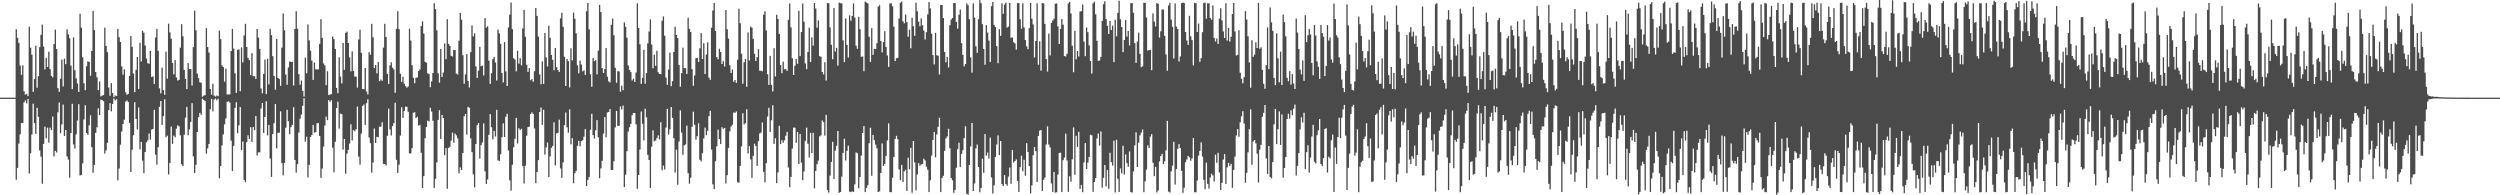 <?xml version="1.0" encoding="UTF-8"?>
<svg xmlns="http://www.w3.org/2000/svg" width="1920" height="150">
  <path d="M0 74.995h1v1.000H0zM1 74.992h1v1.000H1zM2 74.993h1v1.000H2zM3 75.001h1v1.000H3zM4 74.997h1v1.000H4zM5 74.996h1v1.000H5zM6 74.995h1v1.000H6zM7 74.996h1v1.000H7zM8 74.998h1v1.000H8zM9 74.999h1v1.000H9zM10 74.999h1v1.000H10zM11 74.999h1v1.000H11zM12 22.416h1v115.608H12zM13 28.980h1v99.935H13zM14 32.853h1v77.368H14zM15 50.375h1v52.749H15zM16 57.487h1v36.957H16zM17 50.138h1v44.285H17zM18 70.215h1v8.463H18zM19 72.710h1v4.457H19zM20 72.138h1v7.265H20zM21 73.839h1v2.196H21zM22 20.527h1v112.777H22zM23 36.609h1v81.042H23zM24 42.052h1v61.194H24zM25 70.565h1v9.125H25zM26 60.706h1v33.825H26zM27 35.073h1v67.783H27zM28 67.400h1v15.396H28zM29 58.536h1v31.164H29zM30 36.174h1v79.371H30zM31 26.780h1v93.509H31zM32 18.900h1v122.207H32zM33 35.683h1v74.847H33zM34 53.366h1v43.910H34zM35 44.475h1v61.742H35zM36 51.397h1v46.666H36zM37 39.756h1v69.800H37zM38 53.089h1v44.982H38zM39 58.302h1v41.652H39zM40 59.441h1v30.061H40zM41 33.877h1v86.249H41zM42 22.757h1v93.108H42zM43 37.660h1v79.445H43zM44 67.689h1v18.525H44zM45 70.488h1v8.201H45zM46 60.591h1v41.662H46zM47 45.767h1v49.785H47zM48 66.381h1v13.943H48zM49 45.072h1v59.371H49zM50 49.290h1v50.571H50zM51 22.586h1v97.545H51zM52 26.392h1v96.122H52zM53 29.409h1v107.076H53zM54 50.389h1v51.732H54zM55 68.400h1v11.312H55zM56 28.712h1v82.241H56zM57 53.981h1v60.162H57zM58 60.201h1v42.976H58zM59 64.113h1v28.467H59zM60 70.588h1v9.462H60zM61 10.525h1v124.196H61zM62 21.247h1v113.228H62zM63 44.014h1v81.531H63zM64 63.960h1v27.746H64zM65 69.259h1v11.608H65zM66 50.826h1v51.424H66zM67 46.990h1v56.552H67zM68 47.633h1v48.613H68zM69 58.204h1v30.401H69zM70 39.098h1v73.950H70zM71 8.372h1v124.307H71zM72 23.218h1v103.468H72zM73 55.305h1v46.727H73zM74 59.324h1v38.404H74zM75 69.235h1v13.924H75zM76 62.537h1v25.819H76zM77 74.031h1v2.480H77zM78 73.376h1v3.496H78zM79 73.076h1v4.630H79zM80 21.273h1v96.711H80zM81 35.272h1v80.260H81zM82 40.047h1v69.627H82zM83 67.245h1v17.327H83zM84 73.512h1v5.735H84zM85 63.834h1v21.710H85zM86 71.460h1v8.338H86zM87 74.586h1v1.064H87zM88 73.282h1v3.809H88zM89 73.765h1v2.495H89zM90 22.227h1v116.244H90zM91 28.611h1v100.816H91zM92 32.238h1v78.861H92zM93 50.941h1v50.061H93zM94 57.349h1v37.884H94zM95 53.309h1v38.612H95zM96 70.856h1v7.186H96zM97 72.766h1v4.306H97zM98 72.075h1v6.333H98zM99 58.297h1v36.097H99zM100 27.617h1v104.479H100zM101 35.883h1v79.040H101zM102 56.426h1v47.453H102zM103 70.778h1v7.696H103zM104 53.587h1v37.761H104zM105 43.724h1v55.686H105zM106 68.424h1v14.141H106zM107 32.846h1v81.899H107zM108 47.272h1v61.733H108zM109 23.641h1v99.731H109zM110 25.164h1v107.817H110zM111 34.983h1v81.786H111zM112 45.024h1v64.230H112zM113 48.579h1v59.231H113zM114 48.942h1v53.678H114zM115 39.148h1v68.049H115zM116 59.146h1v40.413H116zM117 58.678h1v40.354H117zM118 64.485h1v19.858H118zM119 28.756h1v90.036H119zM120 22.212h1v104.259H120zM121 39.002h1v74.061H121zM122 67.815h1v14.194H122zM123 71.676h1v5.914H123zM124 51.924h1v44.035H124zM125 69.243h1v19.922H125zM126 72.766h1v3.542H126zM127 39.729h1v65.635H127zM128 60.399h1v43.797H128zM129 18.193h1v115.782H129zM130 24.861h1v100.290H130zM131 29.699h1v67.553H131zM132 48.337h1v62.131H132zM133 57.072h1v47.119H133zM134 46.137h1v59.250H134zM135 59.443h1v39.333H135zM136 61.837h1v34.491H136zM137 61.353h1v35.660H137zM138 36.590h1v67.359H138zM139 18.558h1v107.648H139zM140 27.840h1v99.682H140zM141 53.679h1v49.780H141zM142 60.692h1v29.631H142zM143 68.471h1v13.587H143zM144 48.447h1v55.426H144zM145 53.053h1v46.310H145zM146 53.027h1v40.614H146zM147 65.666h1v13.571H147zM148 36.237h1v83.869H148zM149 8.217h1v124.704H149zM150 23.246h1v103.327H150zM151 56.460h1v44.964H151zM152 60.023h1v29.932H152zM153 63.167h1v23.511H153zM154 63.582h1v24.607H154zM155 74.292h1v1.466H155zM156 73.408h1v3.368H156zM157 73.096h1v4.440H157zM158 21.599h1v96.402H158zM159 36.122h1v77.905H159zM160 40.452h1v70.079H160zM161 68.267h1v15.650H161zM162 72.760h1v3.214H162zM163 64.253h1v21.281H163zM164 73.405h1v3.156H164zM165 74.196h1v1.492H165zM166 73.345h1v3.709H166zM167 73.879h1v1.944H167zM168 23.514h1v113.409H168zM169 30.105h1v97.436H169zM170 50.226h1v61.507H170zM171 51.427h1v51.801H171zM172 62.696h1v32.778H172zM173 52.698h1v38.239H173zM174 72.623h1v5.616H174zM175 72.482h1v5.271H175zM176 72.422h1v6.304H176zM177 39.194h1v68.849H177zM178 22.228h1v109.032H178zM179 37.350h1v74.668H179zM180 56.309h1v26.525H180zM181 71.345h1v7.172H181zM182 38.342h1v63.952H182zM183 37.898h1v58.363H183zM184 70.040h1v12.202H184zM185 36.404h1v78.779H185zM186 47.912h1v60.765H186zM187 27.245h1v110.877H187zM188 18.303h1v121.616H188zM189 36.118h1v73.055H189zM190 44.418h1v59.520H190zM191 46.159h1v60.531H191zM192 57.777h1v39.957H192zM193 40.820h1v68.201H193zM194 58.488h1v39.100H194zM195 58.507h1v41.411H195zM196 60.627h1v28.485H196zM197 22.287h1v97.105H197zM198 28.878h1v88.187H198zM199 37.536h1v79.464H199zM200 67.993h1v15.295H200zM201 71.576h1v7.595H201zM202 56.836h1v45.280H202zM203 45.768h1v44.056H203zM204 72.276h1v5.510H204zM205 45.109h1v58.889H205zM206 64.803h1v31.219H206zM207 22.128h1v99.606H207zM208 26.970h1v108.847H208zM209 43.178h1v59.788H209zM210 58.259h1v36.369H210zM211 68.922h1v10.993H211zM212 29.882h1v84.109H212zM213 59.925h1v42.123H213zM214 60.607h1v41.264H214zM215 65.886h1v19.634H215zM216 36.597h1v88.728H216zM217 10.358h1v124.294H217zM218 23.237h1v101.912H218zM219 57.249h1v40.800H219zM220 65.058h1v19.266H220zM221 51.813h1v41.286H221zM222 47.246h1v55.800H222zM223 47.539h1v50.108H223zM224 47.495h1v48.416H224zM225 65.649h1v16.614H225zM226 22.207h1v100.598H226zM227 8.640h1v123.925H227zM228 22.032h1v104.037H228zM229 56.994h1v44.780H229zM230 65.092h1v26.021H230zM231 61.834h1v26.152H231zM232 69.894h1v11.353H232zM233 74.171h1v1.222H233zM234 44.232h1v64.553H234zM235 56.251h1v48.767H235zM236 18.785h1v117.528H236zM237 31.074h1v95.586H237zM238 38.853h1v66.326H238zM239 46.538h1v57.175H239zM240 61.320h1v34.633H240zM241 48.044h1v53.837H241zM242 53.235h1v48.203H242zM243 53.282h1v41.388H243zM244 53.360h1v41.198H244zM245 33.707h1v70.685H245zM246 14.685h1v121.892H246zM247 29.068h1v100.388H247zM248 48.755h1v63.833H248zM249 50.201h1v46.231H249zM250 65.388h1v24.154H250zM251 54.725h1v37.554H251zM252 72.999h1v3.920H252zM253 72.621h1v5.543H253zM254 72.340h1v4.660H254zM255 28.129h1v85.265H255zM256 30.034h1v102.270H256zM257 37.586h1v71.332H257zM258 67.556h1v15.362H258zM259 71.576h1v6.520H259zM260 43.997h1v54.768H260zM261 58.791h1v28.525H261zM262 64.071h1v23.644H262zM263 32.953h1v81.938H263zM264 53.665h1v53.093H264zM265 25.174h1v108.243H265zM266 24.261h1v93.762H266zM267 32.984h1v82.107H267zM268 44.062h1v66.180H268zM269 54.832h1v40.590H269zM270 39.499h1v68.309H270zM271 54.539h1v45.357H271zM272 58.713h1v42.088H272zM273 58.933h1v40.344H273zM274 67.273h1v14.521H274zM275 30.323h1v90.004H275zM276 22.820h1v103.657H276zM277 40.551h1v62.076H277zM278 68.365h1v13.008H278zM279 68.498h1v11.739H279zM280 52.185h1v43.765H280zM281 70.263h1v9.034H281zM282 72.570h1v3.695H282zM283 40.018h1v65.600H283zM284 42.059h1v67.886H284zM285 18.286h1v114.302H285zM286 28.614h1v96.230H286zM287 52.268h1v46.434H287zM288 49.933h1v59.839H288zM289 56.355h1v48.784H289zM290 47.659h1v57.720H290zM291 62.354h1v34.988H291zM292 61.088h1v36.173H292zM293 62.090h1v31.832H293zM294 36.579h1v89.248H294zM295 18.283h1v107.684H295zM296 28.456h1v98.556H296zM297 56.790h1v47.497H297zM298 64.451h1v19.018H298zM299 50.202h1v49.216H299zM300 47.814h1v56.245H300zM301 51.988h1v44.831H301zM302 53.381h1v41.225H302zM303 71.286h1v7.636H303zM304 22.085h1v100.633H304zM305 8.669h1v124.153H305zM306 22.408h1v104.068H306zM307 56.611h1v47.411H307zM308 62.917h1v19.463H308zM309 59.004h1v31.537H309zM310 64.283h1v20.913H310zM311 66.132h1v15.782H311zM312 67.311h1v14.732H312zM313 66.426h1v19.418H313zM314 21.959h1v95.879H314zM315 31.118h1v86.678H315zM316 50.132h1v63.647H316zM317 59.752h1v26.824H317zM318 63.877h1v22.278H318zM319 59.683h1v30.971H319zM320 59.504h1v30.195H320zM321 54.547h1v41.891H321zM322 53.274h1v42.669H322zM323 19.998h1v97.306H323zM324 16.381h1v128.048H324zM325 25.753h1v109.499H325zM326 47.513h1v58.672H326zM327 48.203h1v49.321H327zM328 56.283h1v36.414H328zM329 56.920h1v36.340H329zM330 66.982h1v15.800H330zM331 62.583h1v23.117H331zM332 56.043h1v36.687H332zM333 2.512h1v141.776H333zM334 7.019h1v130.353H334zM335 23.299h1v101.406H335zM336 56.295h1v35.758H336zM337 63.506h1v21.137H337zM338 37.523h1v69.201H338zM339 59.115h1v29.229H339zM340 55.699h1v35.039H340zM341 33.399h1v85.793H341zM342 45.406h1v68.385H342zM343 14.746h1v130.209H343zM344 33.698h1v79.980H344zM345 35.160h1v77.489H345zM346 42.866h1v65.163H346zM347 43.381h1v58.440H347zM348 38.366h1v71.247H348zM349 38.472h1v64.158H349zM350 56.549h1v47.433H350zM351 57.165h1v49.109H351zM352 31.239h1v101.903H352zM353 9.958h1v118.593H353zM354 15.160h1v115.414H354zM355 42.440h1v75.077H355zM356 64.319h1v24.994H356zM357 57.148h1v30.358H357zM358 41.557h1v61.866H358zM359 62.185h1v19.869H359zM360 67.166h1v15.620H360zM361 40.100h1v66.209H361zM362 19.442h1v97.419H362zM363 27.952h1v105.931H363zM364 25.627h1v118.338H364zM365 50.996h1v59.661H365zM366 59.833h1v36.299H366zM367 54.206h1v40.379H367zM368 35.949h1v85.860H368zM369 50.845h1v60.601H369zM370 50.368h1v59.035H370zM371 57.904h1v36.858H371zM372 13.912h1v117.711H372zM373 21.204h1v120.081H373zM374 20.238h1v117.614H374zM375 46.542h1v56.996H375zM376 64.431h1v23.248H376zM377 56.217h1v41.505H377zM378 45.423h1v61.593H378zM379 43.696h1v56.863H379zM380 47.981h1v56.895H380zM381 61.843h1v22.509H381zM382 22.707h1v100.414H382zM383 25.636h1v98.086H383zM384 33.648h1v84.845H384zM385 56.083h1v49.306H385zM386 63.286h1v31.451H386zM387 32.383h1v72.849H387zM388 54.850h1v34.791H388zM389 66.055h1v21.381H389zM390 21.084h1v94.550H390zM391 11.238h1v127.289H391zM392 1.943h1v144.502H392zM393 22.422h1v104.121H393zM394 44.712h1v68.333H394zM395 45.744h1v60.834H395zM396 54.762h1v35.777H396zM397 38.952h1v71.284H397zM398 48.905h1v49.569H398zM399 44.697h1v55.120H399zM400 50.207h1v48.714H400zM401 21.820h1v105.693H401zM402 7.504h1v133.412H402zM403 28.159h1v99.082H403zM404 49.706h1v54.526H404zM405 55.227h1v42.462H405zM406 52.262h1v45.005H406zM407 61.616h1v26.032H407zM408 60.725h1v25.532H408zM409 62.782h1v24.683H409zM410 54.668h1v44.009H410zM411 6.156h1v134.535H411zM412 12.164h1v119.962H412zM413 28.132h1v94.842H413zM414 57.145h1v28.812H414zM415 64.739h1v17.806H415zM416 47.100h1v48.793H416zM417 64.407h1v19.869H417zM418 25.307h1v93.484H418zM419 44.092h1v69.168H419zM420 51.040h1v58.424H420zM421 19.739h1v116.235H421zM422 29.051h1v91.133H422zM423 42.206h1v71.304H423zM424 45.947h1v66.229H424zM425 53.965h1v40.008H425zM426 36.823h1v90.224H426zM427 51.542h1v50.892H427zM428 53.794h1v48.246H428zM429 55.265h1v36.642H429zM430 14.098h1v115.289H430zM431 9.827h1v126.771H431zM432 20.559h1v104.160H432zM433 43.571h1v52.525H433zM434 66.063h1v20.320H434zM435 45.348h1v52.468H435zM436 46.966h1v54.936H436zM437 67.162h1v16.831H437zM438 37.100h1v73.736H438zM439 46.387h1v59.772H439zM440 9.652h1v131.087H440zM441 14.412h1v118.633H441zM442 25.613h1v105.626H442zM443 50.121h1v61.818H443zM444 56.298h1v51.911H444zM445 46.574h1v65.761H445zM446 49.508h1v58.995H446zM447 54.793h1v52.943H447zM448 54.034h1v50.948H448zM449 57.522h1v41.612H449zM450 8.671h1v134.238H450zM451 2.265h1v135.911H451zM452 22.572h1v113.316H452zM453 57.053h1v42.566H453zM454 66.678h1v20.712H454zM455 44.593h1v59.165H455zM456 46.976h1v59.443H456zM457 46.184h1v53.852H457zM458 57.135h1v35.136H458zM459 38.874h1v66.541H459zM460 3.805h1v133.069H460zM461 9.279h1v120.032H461zM462 52.333h1v71.150H462zM463 56.048h1v46.578H463zM464 53.068h1v36.889H464zM465 36.902h1v68.494H465zM466 58.907h1v27.444H466zM467 62.501h1v23.463H467zM468 63.284h1v20.478H468zM469 18.977h1v111.596H469zM470 14.219h1v116.299H470zM471 27.013h1v96.801H471zM472 52.059h1v45.761H472zM473 63.521h1v21.698H473zM474 54.619h1v42.026H474zM475 54.871h1v41.741H475zM476 70.462h1v11.267H476zM477 65.838h1v18.219H477zM478 69.248h1v11.809H478zM479 17.165h1v126.476H479zM480 20.597h1v113.614H480zM481 28.917h1v87.257H481zM482 50.286h1v50.737H482zM483 53.682h1v44.074H483zM484 55.394h1v39.788H484zM485 61.795h1v26.672H485zM486 60.399h1v26.331H486zM487 62.949h1v23.906H487zM488 55.726h1v39.697H488zM489 2.562h1v142.457H489zM490 21.453h1v112.945H490zM491 33.998h1v80.823H491zM492 64.389h1v21.240H492zM493 59.816h1v35.287H493zM494 38.233h1v69.537H494zM495 64.258h1v19.246H495zM496 56.137h1v34.037H496zM497 33.323h1v85.567H497zM498 24.219h1v98.677H498zM499 14.900h1v129.552H499zM500 34.131h1v78.520H500zM501 52.429h1v47.647H501zM502 42.025h1v66.528H502zM503 50.503h1v57.445H503zM504 38.964h1v67.122H504zM505 55.525h1v48.426H505zM506 56.833h1v50.198H506zM507 56.964h1v36.945H507zM508 15.902h1v114.907H508zM509 12.604h1v114.576H509zM510 27.425h1v102.711H510zM511 59.613h1v38.310H511zM512 65.120h1v18.461H512zM513 53.384h1v49.917H513zM514 40.471h1v58.827H514zM515 66.183h1v16.048H515zM516 62.357h1v28.141H516zM517 39.873h1v66.221H517zM518 20.554h1v112.017H518zM519 26.886h1v88.042H519zM520 29.218h1v112.638H520zM521 49.894h1v58.735H521zM522 66.554h1v18.246H522zM523 56.184h1v45.640H523zM524 36.589h1v82.353H524zM525 52.287h1v59.346H525zM526 52.379h1v58.524H526zM527 56.787h1v39.732H527zM528 13.607h1v119.431H528zM529 22.157h1v118.875H529zM530 24.524h1v111.988H530zM531 53.104h1v44.204H531zM532 65.827h1v19.927H532zM533 57.966h1v37.865H533zM534 44.685h1v62.571H534zM535 44.366h1v60.254H535zM536 47.575h1v47.185H536zM537 37.085h1v85.606H537zM538 25.408h1v98.579H538zM539 45.261h1v72.365H539zM540 33.115h1v73.239H540zM541 56.888h1v41.132H541zM542 41.874h1v61.976H542zM543 32.495h1v67.982H543zM544 59.612h1v29.632H544zM545 61.278h1v23.861H545zM546 21.318h1v93.592H546zM547 8.059h1v133.565H547zM548 2.302h1v142.890H548zM549 23.788h1v100.014H549zM550 43.901h1v68.441H550zM551 45.506h1v54.043H551zM552 37.364h1v69.378H552zM553 39.928h1v70.739H553zM554 49.155h1v48.598H554zM555 46.951h1v51.969H555zM556 51.075h1v47.166H556zM557 7.676h1v133.216H557zM558 22.458h1v112.119H558zM559 29.688h1v83.860H559zM560 50.195h1v50.712H560zM561 56.049h1v41.141H561zM562 53.397h1v42.427H562zM563 62.817h1v23.620H563zM564 61.447h1v25.174H564zM565 63.645h1v21.968H565zM566 45.816h1v94.103H566zM567 6.639h1v133.712H567zM568 17.850h1v109.651H568zM569 41.195h1v71.218H569zM570 64.328h1v22.584H570zM571 47.803h1v47.723H571zM572 45.292h1v49.343H572zM573 66.640h1v17.292H573zM574 24.888h1v92.897H574zM575 46.421h1v65.766H575zM576 20.410h1v102.011H576zM577 21.235h1v115.360H577zM578 29.839h1v89.848H578zM579 41.264h1v69.093H579zM580 46.827h1v65.427H580zM581 43.925h1v83.437H581zM582 37.859h1v70.654H582zM583 54.324h1v48.167H583zM584 54.341h1v47.500H584zM585 54.714h1v39.361H585zM586 11.275h1v120.651H586zM587 8.670h1v131.298H587zM588 23.449h1v101.889H588zM589 57.005h1v32.484H589zM590 65.172h1v17.603H590zM591 42.841h1v58.571H591zM592 65.149h1v27.227H592zM593 70.319h1v10.547H593zM594 37.022h1v73.617H594zM595 58.725h1v47.485H595zM596 11.310h1v129.371H596zM597 14.523h1v117.925H597zM598 26.052h1v70.583H598zM599 49.948h1v60.767H599zM600 56.200h1v51.466H600zM601 47.351h1v62.253H601zM602 53.178h1v54.537H602zM603 53.022h1v51.235H603zM604 54.478h1v46.782H604zM605 15.198h1v113.424H605zM606 2.670h1v141.076H606zM607 21.042h1v114.840H607zM608 44.767h1v69.287H608zM609 57.588h1v40.344H609zM610 50.480h1v47.612H610zM611 45.311h1v64.340H611zM612 49.001h1v52.321H612zM613 8.263h1v117.662H613zM614 43.134h1v59.711H614zM615 24.603h1v100.263H615zM616 2.742h1v135.590H616zM617 16.637h1v115.062H617zM618 48.744h1v59.391H618zM619 53.079h1v44.959H619zM620 39.899h1v70.464H620zM621 21.206h1v99.781H621zM622 47.598h1v54.452H622zM623 28.693h1v88.876H623zM624 35.061h1v66.974H624zM625 2.283h1v142.368H625zM626 6.527h1v124.731H626zM627 21.240h1v104.854H627zM628 15.669h1v107.745H628zM629 43.161h1v61.612H629zM630 43.592h1v60.412H630zM631 55.262h1v37.246H631zM632 57.123h1v36.693H632zM633 47.754h1v56.401H633zM634 61.834h1v26.385H634zM635 2.285h1v143.695H635zM636 2.505h1v145.465H636zM637 21.022h1v113.825H637zM638 34.418h1v89.962H638zM639 45.490h1v63.413H639zM640 6.073h1v131.362H640zM641 39.593h1v76.085H641zM642 36.733h1v75.243H642zM643 50.397h1v50.232H643zM644 1.984h1v146.149H644zM645 2.461h1v145.033H645zM646 2.636h1v133.031H646zM647 30.963h1v86.508H647zM648 47.708h1v58.826H648zM649 14.198h1v109.048H649zM650 34.529h1v81.261H650zM651 44.211h1v67.595H651zM652 11.765h1v135.397H652zM653 15.919h1v131.710H653zM654 12.246h1v134.681H654zM655 2.591h1v144.814H655zM656 13.482h1v128.136H656zM657 35.094h1v81.964H657zM658 37.446h1v80.269H658zM659 12.829h1v131.770H659zM660 22.425h1v113.550H660zM661 43.641h1v75.870H661zM662 43.355h1v58.737H662zM663 54.746h1v42.087H663zM664 1.153h1v146.401H664zM665 1.973h1v142.372H665zM666 2.561h1v139.664H666zM667 28.233h1v81.816H667zM668 47.601h1v50.521H668zM669 21.620h1v113.349H669zM670 42.153h1v61.493H670zM671 37.482h1v70.128H671zM672 37.723h1v73.338H672zM673 33.216h1v80.706H673zM674 5.092h1v142.404H674zM675 3.966h1v142.968H675zM676 31.439h1v101.436H676zM677 40.217h1v69.985H677zM678 32.310h1v95.173H678zM679 23.996h1v102.075H679zM680 36.062h1v83.628H680zM681 42.577h1v65.248H681zM682 51.342h1v43.430H682zM683 2.603h1v144.885H683zM684 2.528h1v145.136H684zM685 4.856h1v131.637H685zM686 20.421h1v100.157H686zM687 46.889h1v59.781H687zM688 44.736h1v59.576H688zM689 44.320h1v62.627H689zM690 14.252h1v115.854H690zM691 2.174h1v136.200H691zM692 1.186h1v125.472H692zM693 16.313h1v123.415H693zM694 17.913h1v113.633H694zM695 11.182h1v119.233H695zM696 17.073h1v129.584H696zM697 28.220h1v92.892H697zM698 22.839h1v107.172H698zM699 37.048h1v76.504H699zM700 13.624h1v134.464H700zM701 20.130h1v88.134H701zM702 27.564h1v97.232H702zM703 2.069h1v144.228H703zM704 8.689h1v125.232H704zM705 16.666h1v108.645H705zM706 20.227h1v107.043H706zM707 14.100h1v112.224H707zM708 19.317h1v106.574H708zM709 23.469h1v98.368H709zM710 30.348h1v92.934H710zM711 24.738h1v103.283H711zM712 11.056h1v119.284H712zM713 1.652h1v145.925H713zM714 6.431h1v132.032H714zM715 25.811h1v93.766H715zM716 42.332h1v65.189H716zM717 49.474h1v51.846H717zM718 25.258h1v95.537H718zM719 42.432h1v60.787H719zM720 42.792h1v54.657H720zM721 57.261h1v33.231H721zM722 3.769h1v143.787H722zM723 3.849h1v132.905H723zM724 13.871h1v121.124H724zM725 39.861h1v75.937H725zM726 47.835h1v58.430H726zM727 43.664h1v61.110H727zM728 51.754h1v47.106H728zM729 19.355h1v94.465H729zM730 15.042h1v121.682H730zM731 13.842h1v124.592H731zM732 2.423h1v145.648H732zM733 2.323h1v143.499H733zM734 16.840h1v111.991H734zM735 22.040h1v92.472H735zM736 11.261h1v98.339H736zM737 7.346h1v120.949H737zM738 33.103h1v85.044H738zM739 42.149h1v73.181H739zM740 50.979h1v55.156H740zM741 49.165h1v47.806H741zM742 2.663h1v146.149H742zM743 4.018h1v145.543H743zM744 14.761h1v111.917H744zM745 44.077h1v68.410H745zM746 55.794h1v38.608H746zM747 2.572h1v144.142H747zM748 13.505h1v127.455H748zM749 35.542h1v78.496H749zM750 40.563h1v70.426H750zM751 14.772h1v113.505H751zM752 0.140h1v147.576H752zM753 2.479h1v141.871H753zM754 18.561h1v103.416H754zM755 37.605h1v95.120H755zM756 49.691h1v53.265H756zM757 19.296h1v100.153H757zM758 25.028h1v92.147H758zM759 31.192h1v90.609H759zM760 47.546h1v58.147H760zM761 4.741h1v131.479H761zM762 1.529h1v147.097H762zM763 19.107h1v123.304H763zM764 20.759h1v99.808H764zM765 35.413h1v75.563H765zM766 48.574h1v55.391H766zM767 22.431h1v96.660H767zM768 27.552h1v80.809H768zM769 2.556h1v138.782H769zM770 10.611h1v132.293H770zM771 3.514h1v131.009H771zM772 2.066h1v139.294H772zM773 21.191h1v121.445H773zM774 20.427h1v115.224H774zM775 2.303h1v126.348H775zM776 29.013h1v112.123H776zM777 28.718h1v86.463H777zM778 32.428h1v92.446H778zM779 33.391h1v90.244H779zM780 38.073h1v84.298H780zM781 2.253h1v136.729H781zM782 2.479h1v144.917H782zM783 14.751h1v113.634H783zM784 22.177h1v97.437H784zM785 2.569h1v129.008H785zM786 21.115h1v101.617H786zM787 30.778h1v104.116H787zM788 35.575h1v74.399H788zM789 37.717h1v78.959H789zM790 21.630h1v105.921H790zM791 2.243h1v146.297H791zM792 14.329h1v127.998H792zM793 18.816h1v100.452H793zM794 44.122h1v68.849H794zM795 31.490h1v84.628H795zM796 2.562h1v137.286H796zM797 49.706h1v54.673H797zM798 31.746h1v68.600H798zM799 54.223h1v45.626H799zM800 2.346h1v144.379H800zM801 2.627h1v135.443H801zM802 18.321h1v118.058H802zM803 45.338h1v65.609H803zM804 54.945h1v42.078H804zM805 25.824h1v85.191H805zM806 42.563h1v70.618H806zM807 17.546h1v123.286H807zM808 15.723h1v131.695H808zM809 14.390h1v117.659H809zM810 2.891h1v145.081H810zM811 2.682h1v145.028H811zM812 20.286h1v113.739H812zM813 33.773h1v83.699H813zM814 22.262h1v95.054H814zM815 14.631h1v132.900H815zM816 18.921h1v104.105H816zM817 43.051h1v77.933H817zM818 43.422h1v59.164H818zM819 41.331h1v81.918H819zM820 2.602h1v144.711H820zM821 1.461h1v133.944H821zM822 10.342h1v129.159H822zM823 35.127h1v87.259H823zM824 55.478h1v42.346H824zM825 23.694h1v110.537H825zM826 45.536h1v58.734H826zM827 39.159h1v73.667H827zM828 43.340h1v57.955H828zM829 8.892h1v136.141H829zM830 8.553h1v133.489H830zM831 3.426h1v144.251H831zM832 31.942h1v92.800H832zM833 43.168h1v66.696H833zM834 21.071h1v108.789H834zM835 24.744h1v100.139H835zM836 34.886h1v85.615H836zM837 46.840h1v56.619H837zM838 56.498h1v47.434H838zM839 2.511h1v144.852H839zM840 1.262h1v138.567H840zM841 10.936h1v125.931H841zM842 31.392h1v74.937H842zM843 46.758h1v55.819H843zM844 46.450h1v65.340H844zM845 43.679h1v57.210H845zM846 16.075h1v128.059H846zM847 3.218h1v133.314H847zM848 0.977h1v125.731H848zM849 14.557h1v128.620H849zM850 19.779h1v110.708H850zM851 26.077h1v118.879H851zM852 15.972h1v101.311H852zM853 23.039h1v101.548H853zM854 19.738h1v107.459H854zM855 47.783h1v60.279H855zM856 15.171h1v132.714H856zM857 27.833h1v79.551H857zM858 9.943h1v127.386H858zM859 0.545h1v146.890H859zM860 14.865h1v114.527H860zM861 20.721h1v112.448H861zM862 40.046h1v71.875H862zM863 30.737h1v103.315H863zM864 15.418h1v103.205H864zM865 28.107h1v97.218H865zM866 23.822h1v104.289H866zM867 34.922h1v81.329H867zM868 2.430h1v145.087H868zM869 2.419h1v145.506H869zM870 9.889h1v121.782H870zM871 33.129h1v78.536H871zM872 48.331h1v53.296H872zM873 31.901h1v96.312H873zM874 25.043h1v84.579H874zM875 41.363h1v62.562H875zM876 51.620h1v50.290H876zM877 50.932h1v48.499H877zM878 2.170h1v145.484H878zM879 2.163h1v137.157H879zM880 13.388h1v116.917H880zM881 38.795h1v72.861H881zM882 38.466h1v75.173H882zM883 38.297h1v66.649H883zM884 53.928h1v49.089H884zM885 10.312h1v114.666H885zM886 16.585h1v118.706H886zM887 20.316h1v107.900H887zM888 2.228h1v145.616H888zM889 2.910h1v143.425H889zM890 28.847h1v95.116H890zM891 24.075h1v95.837H891zM892 7.310h1v110.854H892zM893 7.328h1v118.692H893zM894 27.475h1v96.426H894zM895 41.845h1v73.710H895zM896 54.343h1v38.476H896zM897 4.172h1v142.984H897zM898 2.215h1v145.728H898zM899 15.040h1v116.588H899zM900 20.631h1v106.613H900zM901 44.964h1v63.863H901zM902 2.594h1v139.109H902zM903 20.430h1v109.535H903zM904 22.342h1v91.939H904zM905 47.201h1v63.445H905zM906 43.376h1v70.461H906zM907 2.401h1v128.803H907zM908 1.957h1v146.170H908zM909 2.358h1v141.780H909zM910 24.560h1v100.064H910zM911 31.097h1v91.366H911zM912 34.438h1v85.269H912zM913 12.135h1v108.748H913zM914 27.828h1v95.609H914zM915 30.838h1v90.695H915zM916 50.182h1v55.777H916zM917 2.142h1v145.536H917zM918 2.471h1v145.215H918zM919 24.554h1v114.117H919zM920 18.050h1v101.465H920zM921 47.469h1v68.427H921zM922 44.657h1v64.707H922zM923 24.708h1v95.587H923zM924 2.429h1v135.583H924zM925 2.049h1v143.307H925zM926 14.376h1v110.509H926zM927 2.495h1v138.684H927zM928 2.543h1v142.319H928zM929 13.778h1v122.579H929zM930 15.130h1v118.284H930zM931 4.143h1v130.514H931zM932 29.065h1v110.331H932zM933 31.855h1v86.919H933zM934 29.616h1v95.436H934zM935 33.733h1v83.573H935zM936 14.326h1v118.171H936zM937 6.421h1v139.448H937zM938 15.597h1v124.866H938zM939 24.125h1v98.416H939zM940 29.168h1v89.135H940zM941 2.436h1v138.810H941zM942 31.191h1v97.385H942zM943 21.485h1v103.620H943zM944 31.905h1v95.466H944zM945 28.236h1v97.546H945zM946 10.745h1v133.498H946zM947 2.281h1v128.247H947zM948 24.144h1v96.136H948zM949 42.635h1v61.419H949zM950 42.158h1v56.907H950zM951 23.267h1v81.771H951zM952 55.824h1v38.140H952zM953 60.513h1v28.806H953zM954 63.981h1v21.400H954zM955 59.266h1v35.579H955zM956 8.537h1v131.808H956zM957 14.994h1v117.715H957zM958 27.914h1v89.080H958zM959 47.972h1v51.206H959zM960 67.346h1v16.622H960zM961 30.849h1v95.666H961zM962 43.611h1v65.082H962zM963 42.000h1v65.497H963zM964 32.456h1v77.678H964zM965 36.864h1v81.135H965zM966 2.266h1v137.943H966zM967 37.438h1v77.428H967zM968 36.333h1v74.920H968zM969 53.660h1v36.057H969zM970 64.348h1v22.327H970zM971 68.134h1v12.552H971zM972 50.089h1v71.595H972zM973 21.048h1v112.487H973zM974 53.025h1v59.102H974zM975 5.724h1v130.159H975zM976 17.163h1v119.817H976zM977 23.659h1v100.811H977zM978 59.876h1v35.545H978zM979 65.401h1v18.301H979zM980 25.621h1v85.064H980zM981 44.805h1v54.477H981zM982 63.211h1v22.355H982zM983 39.608h1v71.711H983zM984 65.330h1v22.588H984zM985 11.227h1v125.258H985zM986 17.064h1v111.948H986zM987 27.948h1v92.617H987zM988 59.707h1v31.674H988zM989 62.437h1v24.930H989zM990 54.627h1v36.471H990zM991 64.951h1v19.735H991zM992 56.931h1v31.496H992zM993 64.159h1v19.351H993zM994 68.350h1v12.002H994zM995 14.258h1v120.506H995zM996 24.978h1v102.385H996zM997 37.707h1v79.844H997zM998 53.411h1v45.999H998zM999 57.065h1v33.063H999zM1000 46.404h1v47.710H1000zM1001 62.036h1v24.529H1001zM1002 11.727h1v118.133H1002zM1003 32.340h1v84.531H1003zM1004 27.083h1v84.541H1004zM1005 22.196h1v110.372H1005zM1006 26.447h1v94.575H1006zM1007 48.367h1v56.438H1007zM1008 57.809h1v38.074H1008zM1009 19.098h1v105.197H1009zM1010 27.277h1v98.278H1010zM1011 47.165h1v56.692H1011zM1012 51.350h1v48.795H1012zM1013 60.633h1v30.796H1013zM1014 19.085h1v106.990H1014zM1015 25.359h1v102.274H1015zM1016 28.175h1v93.227H1016zM1017 58.437h1v40.618H1017zM1018 50.628h1v47.815H1018zM1019 19.232h1v113.268H1019zM1020 31.190h1v89.198H1020zM1021 28.772h1v92.917H1021zM1022 45.636h1v62.114H1022zM1023 48.126h1v55.268H1023zM1024 2.781h1v144.623H1024zM1025 14.655h1v98.611H1025zM1026 27.102h1v98.725H1026zM1027 28.835h1v76.379H1027zM1028 43.983h1v46.429H1028zM1029 49.273h1v56.831H1029zM1030 61.123h1v29.230H1030zM1031 67.534h1v16.473H1031zM1032 70.764h1v9.769H1032zM1033 54.419h1v49.724H1033zM1034 3.394h1v142.554H1034zM1035 19.517h1v109.408H1035zM1036 41.845h1v76.189H1036zM1037 64.407h1v23.153H1037zM1038 69.036h1v12.795H1038zM1039 69.463h1v11.043H1039zM1040 62.544h1v56.998H1040zM1041 32.715h1v84.467H1041zM1042 53.272h1v46.070H1042zM1043 12.744h1v134.912H1043zM1044 18.590h1v109.335H1044zM1045 27.559h1v97.079H1045zM1046 39.116h1v84.326H1046zM1047 47.235h1v59.416H1047zM1048 44.557h1v60.236H1048zM1049 51.783h1v42.775H1049zM1050 39.363h1v72.914H1050zM1051 30.470h1v90.956H1051zM1052 50.058h1v56.323H1052zM1053 4.093h1v135.571H1053zM1054 10.180h1v129.242H1054zM1055 24.326h1v98.930H1055zM1056 56.831h1v31.505H1056zM1057 61.608h1v25.510H1057zM1058 47.533h1v66.353H1058zM1059 64.354h1v19.967H1059zM1060 64.265h1v18.095H1060zM1061 44.925h1v58.341H1061zM1062 67.977h1v12.532H1062zM1063 11.817h1v126.265H1063zM1064 22.656h1v102.042H1064zM1065 16.506h1v98.330H1065zM1066 57.701h1v30.959H1066zM1067 64.544h1v20.648H1067zM1068 51.451h1v41.924H1068zM1069 68.364h1v15.590H1069zM1070 55.965h1v34.156H1070zM1071 68.590h1v14.987H1071zM1072 4.177h1v135.566H1072zM1073 19.041h1v114.858H1073zM1074 24.428h1v101.169H1074zM1075 44.804h1v68.328H1075zM1076 57.699h1v35.653H1076zM1077 59.952h1v36.252H1077zM1078 52.479h1v41.693H1078zM1079 63.844h1v19.524H1079zM1080 26.937h1v106.103H1080zM1081 49.220h1v50.649H1081zM1082 24.786h1v97.728H1082zM1083 20.873h1v105.190H1083zM1084 28.055h1v91.923H1084zM1085 24.320h1v97.495H1085zM1086 33.622h1v78.186H1086zM1087 27.374h1v100.126H1087zM1088 36.008h1v83.102H1088zM1089 48.113h1v47.926H1089zM1090 53.966h1v33.844H1090zM1091 65.688h1v20.604H1091zM1092 4.949h1v129.887H1092zM1093 20.138h1v114.496H1093zM1094 28.140h1v94.967H1094zM1095 53.825h1v44.029H1095zM1096 61.073h1v30.044H1096zM1097 57.038h1v33.271H1097zM1098 65.906h1v20.226H1098zM1099 54.564h1v53.177H1099zM1100 35.400h1v81.009H1100zM1101 50.462h1v52.677H1101zM1102 3.281h1v143.858H1102zM1103 2.457h1v128.360H1103zM1104 39.608h1v79.269H1104zM1105 41.741h1v58.567H1105zM1106 44.855h1v52.618H1106zM1107 35.367h1v61.670H1107zM1108 61.400h1v31.089H1108zM1109 63.806h1v24.371H1109zM1110 68.085h1v15.855H1110zM1111 15.001h1v105.913H1111zM1112 7.783h1v138.209H1112zM1113 15.190h1v110.008H1113zM1114 45.910h1v58.020H1114zM1115 58.852h1v26.052H1115zM1116 29.383h1v99.772H1116zM1117 35.406h1v71.995H1117zM1118 42.692h1v66.233H1118zM1119 34.005h1v72.478H1119zM1120 58.975h1v37.330H1120zM1121 6.613h1v141.047H1121zM1122 10.439h1v132.552H1122zM1123 37.412h1v76.810H1123zM1124 58.572h1v51.153H1124zM1125 58.739h1v28.569H1125zM1126 65.906h1v19.159H1126zM1127 71.297h1v7.871H1127zM1128 26.336h1v111.985H1128zM1129 35.991h1v88.385H1129zM1130 42.621h1v81.224H1130zM1131 5.220h1v128.889H1131zM1132 21.812h1v111.741H1132zM1133 26.081h1v94.742H1133zM1134 59.950h1v27.197H1134zM1135 68.959h1v11.769H1135zM1136 43.250h1v72.893H1136zM1137 60.741h1v26.231H1137zM1138 54.701h1v53.120H1138zM1139 40.023h1v55.188H1139zM1140 68.572h1v12.771H1140zM1141 9.689h1v126.074H1141zM1142 16.858h1v111.320H1142zM1143 42.344h1v67.744H1143zM1144 61.442h1v28.284H1144zM1145 54.669h1v31.897H1145zM1146 54.151h1v38.607H1146zM1147 68.670h1v12.577H1147zM1148 52.800h1v33.412H1148zM1149 67.848h1v14.212H1149zM1150 15.449h1v117.112H1150zM1151 13.719h1v117.988H1151zM1152 24.699h1v98.460H1152zM1153 44.850h1v54.968H1153zM1154 57.695h1v30.639H1154zM1155 57.845h1v35.340H1155zM1156 55.044h1v37.124H1156zM1157 29.412h1v97.979H1157zM1158 27.738h1v106.482H1158zM1159 52.964h1v47.685H1159zM1160 19.730h1v103.524H1160zM1161 23.041h1v103.897H1161zM1162 27.216h1v92.416H1162zM1163 37.287h1v74.887H1163zM1164 59.522h1v38.104H1164zM1165 16.404h1v110.306H1165zM1166 27.889h1v72.389H1166zM1167 51.360h1v43.357H1167zM1168 63.843h1v25.027H1168zM1169 67.097h1v19.353H1169zM1170 15.065h1v117.466H1170zM1171 24.065h1v103.364H1171zM1172 28.153h1v86.726H1172zM1173 56.076h1v31.320H1173zM1174 64.468h1v20.587H1174zM1175 56.965h1v38.339H1175zM1176 62.996h1v22.743H1176zM1177 35.528h1v68.033H1177zM1178 48.892h1v57.354H1178zM1179 45.880h1v76.305H1179zM1180 4.718h1v125.714H1180zM1181 12.172h1v111.604H1181zM1182 22.845h1v101.749H1182zM1183 40.686h1v59.085H1183zM1184 48.152h1v49.041H1184zM1185 61.283h1v35.685H1185zM1186 63.875h1v26.327H1186zM1187 67.747h1v14.259H1187zM1188 70.773h1v9.424H1188zM1189 3.689h1v137.479H1189zM1190 17.793h1v127.646H1190zM1191 26.654h1v100.689H1191zM1192 45.832h1v55.691H1192zM1193 65.500h1v17.770H1193zM1194 69.460h1v11.412H1194zM1195 68.205h1v13.140H1195zM1196 31.305h1v87.690H1196zM1197 38.508h1v73.635H1197zM1198 44.625h1v55.637H1198zM1199 17.376h1v130.107H1199zM1200 23.730h1v100.520H1200zM1201 38.027h1v87.735H1201zM1202 47.099h1v60.992H1202zM1203 43.940h1v65.029H1203zM1204 45.514h1v51.786H1204zM1205 54.533h1v34.798H1205zM1206 18.140h1v115.797H1206zM1207 45.571h1v73.301H1207zM1208 49.559h1v58.044H1208zM1209 6.869h1v132.777H1209zM1210 22.036h1v110.352H1210zM1211 29.277h1v90.966H1211zM1212 61.359h1v24.799H1212zM1213 46.808h1v58.901H1213zM1214 46.968h1v64.905H1214zM1215 65.493h1v19.906H1215zM1216 47.494h1v55.700H1216zM1217 43.424h1v47.511H1217zM1218 9.034h1v135.279H1218zM1219 18.378h1v111.156H1219zM1220 22.835h1v99.971H1220zM1221 43.304h1v49.220H1221zM1222 64.737h1v24.042H1222zM1223 63.791h1v22.720H1223zM1224 65.910h1v18.957H1224zM1225 70.086h1v10.692H1225zM1226 18.172h1v119.394H1226zM1227 40.017h1v72.864H1227zM1228 50.830h1v46.468H1228zM1229 59.186h1v34.104H1229zM1230 60.090h1v26.982H1230zM1231 64.174h1v22.729H1231zM1232 63.882h1v22.686H1232zM1233 47.285h1v58.635H1233zM1234 11.630h1v123.028H1234zM1235 44.587h1v59.958H1235zM1236 21.186h1v104.598H1236zM1237 28.987h1v76.264H1237zM1238 55.083h1v39.252H1238zM1239 60.332h1v27.086H1239zM1240 66.577h1v16.820H1240zM1241 16.508h1v121.137H1241zM1242 46.386h1v60.066H1242zM1243 50.589h1v49.318H1243zM1244 53.281h1v35.288H1244zM1245 46.907h1v48.907H1245zM1246 46.692h1v53.826H1246zM1247 61.142h1v27.532H1247zM1248 7.595h1v130.466H1248zM1249 26.528h1v87.744H1249zM1250 10.429h1v132.705H1250zM1251 34.340h1v83.141H1251zM1252 47.322h1v57.843H1252zM1253 36.751h1v71.139H1253zM1254 52.804h1v46.909H1254zM1255 29.346h1v79.686H1255zM1256 44.638h1v57.400H1256zM1257 6.654h1v123.652H1257zM1258 2.046h1v147.136H1258zM1259 6.327h1v141.073H1259zM1260 22.411h1v104.800H1260zM1261 34.222h1v89.978H1261zM1262 26.468h1v99.525H1262zM1263 4.220h1v141.970H1263zM1264 34.854h1v80.241H1264zM1265 35.740h1v76.860H1265zM1266 41.354h1v62.942H1266zM1267 3.174h1v144.317H1267zM1268 1.706h1v135.430H1268zM1269 14.523h1v118.106H1269zM1270 36.747h1v88.612H1270zM1271 41.878h1v59.356H1271zM1272 21.119h1v94.797H1272zM1273 36.609h1v83.726H1273zM1274 20.008h1v113.059H1274zM1275 10.014h1v137.266H1275zM1276 22.631h1v113.214H1276zM1277 2.519h1v145.897H1277zM1278 1.306h1v146.321H1278zM1279 18.569h1v108.233H1279zM1280 32.777h1v85.185H1280zM1281 32.076h1v81.947H1281zM1282 5.963h1v139.200H1282zM1283 17.962h1v106.289H1283zM1284 41.427h1v83.920H1284zM1285 40.187h1v60.245H1285zM1286 40.502h1v79.147H1286zM1287 2.332h1v145.343H1287zM1288 1.917h1v138.365H1288zM1289 23.053h1v115.152H1289zM1290 36.473h1v77.843H1290zM1291 50.292h1v56.043H1291zM1292 20.115h1v114.462H1292zM1293 43.624h1v57.195H1293zM1294 36.170h1v71.818H1294zM1295 42.436h1v57.963H1295zM1296 7.124h1v140.958H1296zM1297 9.311h1v134.512H1297zM1298 7.960h1v140.701H1298zM1299 32.184h1v99.089H1299zM1300 42.822h1v71.280H1300zM1301 18.041h1v114.431H1301zM1302 21.457h1v103.714H1302zM1303 36.326h1v78.696H1303zM1304 42.219h1v67.462H1304zM1305 52.317h1v54.384H1305zM1306 5.213h1v142.385H1306zM1307 2.577h1v135.514H1307zM1308 11.452h1v125.624H1308zM1309 25.474h1v81.034H1309zM1310 52.502h1v47.407H1310zM1311 48.418h1v61.128H1311zM1312 51.487h1v44.191H1312zM1313 17.766h1v113.861H1313zM1314 1.188h1v131.551H1314zM1315 17.054h1v110.479H1315zM1316 3.360h1v135.949H1316zM1317 6.336h1v127.872H1317zM1318 23.745h1v118.108H1318zM1319 13.858h1v105.065H1319zM1320 20.428h1v101.639H1320zM1321 25.250h1v101.050H1321zM1322 44.160h1v59.986H1322zM1323 12.383h1v134.973H1323zM1324 28.147h1v76.568H1324zM1325 2.726h1v133.282H1325zM1326 2.498h1v144.803H1326zM1327 14.519h1v114.348H1327zM1328 20.855h1v107.601H1328zM1329 41.971h1v68.209H1329zM1330 18.412h1v105.012H1330zM1331 26.649h1v98.715H1331zM1332 20.468h1v103.108H1332zM1333 20.236h1v105.564H1333zM1334 23.515h1v96.991H1334zM1335 2.473h1v145.126H1335zM1336 0.942h1v146.910H1336zM1337 7.902h1v123.682H1337zM1338 39.961h1v76.054H1338zM1339 49.437h1v49.191H1339zM1340 38.178h1v86.879H1340zM1341 25.796h1v75.567H1341zM1342 43.285h1v60.197H1342zM1343 54.382h1v46.354H1343zM1344 56.679h1v42.742H1344zM1345 2.537h1v143.564H1345zM1346 1.905h1v138.449H1346zM1347 15.832h1v110.976H1347zM1348 44.862h1v61.086H1348zM1349 43.689h1v64.120H1349zM1350 35.818h1v73.616H1350zM1351 53.465h1v48.537H1351zM1352 3.402h1v132.668H1352zM1353 17.405h1v128.119H1353zM1354 28.463h1v116.019H1354zM1355 2.377h1v145.206H1355zM1356 2.714h1v144.952H1356zM1357 30.212h1v105.174H1357zM1358 26.823h1v92.366H1358zM1359 12.839h1v100.061H1359zM1360 4.514h1v122.926H1360zM1361 31.770h1v87.237H1361zM1362 43.042h1v72.729H1362zM1363 51.416h1v42.266H1363zM1364 7.657h1v141.876H1364zM1365 2.196h1v145.739H1365zM1366 17.881h1v112.635H1366zM1367 22.364h1v105.692H1367zM1368 44.124h1v62.361H1368zM1369 3.079h1v136.320H1369zM1370 17.487h1v115.686H1370zM1371 16.207h1v99.873H1371zM1372 44.317h1v61.502H1372zM1373 47.502h1v65.864H1373zM1374 11.255h1v113.944H1374zM1375 2.066h1v145.473H1375zM1376 2.351h1v143.151H1376zM1377 23.627h1v99.110H1377zM1378 33.869h1v82.322H1378zM1379 40.329h1v76.971H1379zM1380 20.816h1v100.861H1380zM1381 34.235h1v87.005H1381zM1382 36.979h1v81.378H1382zM1383 57.792h1v39.401H1383zM1384 2.272h1v146.120H1384zM1385 2.034h1v145.585H1385zM1386 19.522h1v118.070H1386zM1387 21.068h1v101.523H1387zM1388 50.074h1v55.713H1388zM1389 34.535h1v66.996H1389zM1390 29.106h1v86.010H1390zM1391 2.507h1v140.225H1391zM1392 13.848h1v124.810H1392zM1393 3.216h1v125.194H1393zM1394 8.044h1v128.753H1394zM1395 2.105h1v144.576H1395zM1396 9.847h1v134.621H1396zM1397 23.873h1v102.816H1397zM1398 2.569h1v127.723H1398zM1399 23.666h1v110.086H1399zM1400 30.208h1v97.557H1400zM1401 33.174h1v84.560H1401zM1402 30.998h1v88.537H1402zM1403 16.850h1v118.489H1403zM1404 5.004h1v137.586H1404zM1405 13.052h1v131.395H1405zM1406 29.057h1v95.882H1406zM1407 21.490h1v99.956H1407zM1408 6.262h1v122.015H1408zM1409 32.210h1v83.313H1409zM1410 31.507h1v105.766H1410zM1411 39.352h1v76.556H1411zM1412 41.664h1v75.943H1412zM1413 2.181h1v145.256H1413zM1414 2.073h1v145.527H1414zM1415 10.745h1v123.308H1415zM1416 35.483h1v91.959H1416zM1417 41.381h1v61.994H1417zM1418 4.318h1v135.696H1418zM1419 39.733h1v73.725H1419zM1420 40.277h1v61.125H1420zM1421 54.631h1v40.059H1421zM1422 54.368h1v41.938H1422zM1423 2.303h1v145.261H1423zM1424 3.931h1v128.630H1424zM1425 25.201h1v90.481H1425zM1426 40.133h1v68.597H1426zM1427 27.897h1v87.606H1427zM1428 24.569h1v104.159H1428zM1429 44.499h1v65.052H1429zM1430 6.292h1v122.316H1430zM1431 19.852h1v120.966H1431zM1432 5.848h1v126.834H1432zM1433 2.179h1v145.406H1433zM1434 6.847h1v141.185H1434zM1435 34.582h1v78.506H1435zM1436 37.936h1v77.755H1436zM1437 16.794h1v116.818H1437zM1438 17.529h1v129.911H1438zM1439 34.568h1v88.250H1439zM1440 43.158h1v75.561H1440zM1441 59.463h1v35.506H1441zM1442 5.843h1v141.643H1442zM1443 0.000h1v148.925H1443zM1444 5.966h1v140.751H1444zM1445 39.418h1v89.329H1445zM1446 41.499h1v66.102H1446zM1447 36.118h1v98.566H1447zM1448 24.391h1v83.066H1448zM1449 42.160h1v62.722H1449zM1450 36.352h1v71.696H1450zM1451 46.786h1v51.251H1451zM1452 9.876h1v136.682H1452zM1453 0.245h1v147.541H1453zM1454 10.470h1v123.809H1454zM1455 36.682h1v80.784H1455zM1456 51.325h1v54.636H1456zM1457 25.657h1v102.598H1457zM1458 25.197h1v101.040H1458zM1459 39.331h1v80.568H1459zM1460 47.752h1v52.854H1460zM1461 26.306h1v116.817H1461zM1462 1.630h1v146.712H1462zM1463 1.734h1v140.283H1463zM1464 13.557h1v124.534H1464zM1465 35.475h1v72.296H1465zM1466 47.190h1v57.006H1466zM1467 35.842h1v73.691H1467zM1468 23.960h1v101.908H1468zM1469 2.406h1v128.465H1469zM1470 10.453h1v120.299H1470zM1471 13.907h1v130.729H1471zM1472 17.234h1v117.259H1472zM1473 16.178h1v121.146H1473zM1474 25.838h1v122.315H1474zM1475 9.413h1v110.264H1475zM1476 28.982h1v107.534H1476zM1477 23.906h1v88.089H1477zM1478 15.338h1v132.060H1478zM1479 17.319h1v100.625H1479zM1480 24.437h1v87.461H1480zM1481 2.567h1v133.095H1481zM1482 3.594h1v138.204H1482zM1483 20.048h1v106.992H1483zM1484 21.119h1v114.963H1484zM1485 24.608h1v102.258H1485zM1486 27.421h1v105.119H1486zM1487 19.075h1v104.699H1487zM1488 28.776h1v94.989H1488zM1489 20.127h1v107.253H1489zM1490 43.868h1v73.135H1490zM1491 2.340h1v144.987H1491zM1492 0.857h1v146.771H1492zM1493 18.354h1v116.096H1493zM1494 34.607h1v80.811H1494zM1495 37.080h1v73.757H1495zM1496 20.611h1v111.887H1496zM1497 42.029h1v64.861H1497zM1498 43.731h1v59.405H1498zM1499 55.705h1v39.444H1499zM1500 22.577h1v103.090H1500zM1501 2.481h1v145.211H1501zM1502 1.731h1v135.088H1502zM1503 14.164h1v109.119H1503zM1504 40.872h1v70.174H1504zM1505 49.311h1v51.712H1505zM1506 42.309h1v62.518H1506zM1507 49.405h1v52.522H1507zM1508 5.234h1v127.807H1508zM1509 1.946h1v144.260H1509zM1510 3.325h1v139.836H1510zM1511 1.126h1v147.044H1511zM1512 14.533h1v113.241H1512zM1513 25.385h1v86.232H1513zM1514 31.683h1v79.109H1514zM1515 2.561h1v118.566H1515zM1516 17.508h1v126.239H1516zM1517 16.851h1v122.971H1517zM1518 43.125h1v80.127H1518zM1519 44.947h1v49.514H1519zM1520 2.583h1v145.212H1520zM1521 2.579h1v144.886H1521zM1522 21.130h1v109.146H1522zM1523 40.297h1v80.626H1523zM1524 25.839h1v101.137H1524zM1525 2.352h1v145.309H1525zM1526 16.270h1v115.482H1526zM1527 12.369h1v99.028H1527zM1528 37.038h1v82.885H1528zM1529 39.501h1v66.160H1529zM1530 3.707h1v138.191H1530zM1531 0.558h1v146.779H1531zM1532 1.543h1v146.088H1532zM1533 31.940h1v101.626H1533zM1534 43.326h1v61.991H1534zM1535 15.278h1v103.576H1535zM1536 15.893h1v106.494H1536zM1537 32.117h1v87.695H1537zM1538 37.215h1v78.517H1538zM1539 2.373h1v137.701H1539zM1540 1.546h1v146.216H1540zM1541 7.796h1v139.612H1541zM1542 24.854h1v105.499H1542zM1543 29.299h1v84.955H1543zM1544 52.085h1v48.448H1544zM1545 51.325h1v47.385H1545zM1546 28.036h1v88.673H1546zM1547 7.168h1v140.304H1547zM1548 2.423h1v133.623H1548zM1549 5.522h1v130.507H1549zM1550 0.933h1v136.954H1550zM1551 15.734h1v121.817H1551zM1552 31.828h1v81.625H1552zM1553 23.991h1v95.254H1553zM1554 2.519h1v140.330H1554zM1555 17.266h1v114.889H1555zM1556 0.642h1v148.516H1556zM1557 24.003h1v101.336H1557zM1558 27.703h1v106.915H1558zM1559 8.474h1v131.011H1559zM1560 1.000h1v147.331H1560zM1561 6.518h1v136.643H1561zM1562 10.558h1v114.240H1562zM1563 13.214h1v116.907H1563zM1564 2.537h1v134.622H1564zM1565 29.292h1v88.152H1565zM1566 33.791h1v80.752H1566zM1567 40.043h1v66.356H1567zM1568 47.345h1v60.930H1568zM1569 18.162h1v120.908H1569zM1570 13.614h1v133.771H1570zM1571 30.921h1v95.264H1571zM1572 39.655h1v75.921H1572zM1573 43.940h1v58.479H1573zM1574 57.247h1v33.518H1574zM1575 62.009h1v25.674H1575zM1576 60.967h1v28.517H1576zM1577 62.777h1v25.004H1577zM1578 18.846h1v105.662H1578zM1579 4.669h1v138.216H1579zM1580 20.457h1v104.946H1580zM1581 46.243h1v53.525H1581zM1582 64.385h1v22.913H1582zM1583 48.229h1v59.140H1583zM1584 39.704h1v54.383H1584zM1585 67.707h1v16.638H1585zM1586 36.519h1v79.015H1586zM1587 42.416h1v68.594H1587zM1588 25.306h1v118.289H1588zM1589 15.429h1v124.577H1589zM1590 33.742h1v78.187H1590zM1591 43.039h1v64.023H1591zM1592 44.948h1v62.725H1592zM1593 46.182h1v64.616H1593zM1594 34.903h1v73.148H1594zM1595 50.768h1v53.127H1595zM1596 49.891h1v59.111H1596zM1597 53.357h1v37.426H1597zM1598 13.274h1v115.071H1598zM1599 13.042h1v117.268H1599zM1600 26.974h1v102.531H1600zM1601 56.491h1v34.786H1601zM1602 61.877h1v22.160H1602zM1603 54.913h1v48.089H1603zM1604 41.877h1v51.565H1604zM1605 68.243h1v13.311H1605zM1606 41.079h1v64.053H1606zM1607 49.404h1v51.255H1607zM1608 20.690h1v112.927H1608zM1609 25.638h1v116.760H1609zM1610 42.434h1v72.827H1610zM1611 53.850h1v53.966H1611zM1612 67.060h1v17.673H1612zM1613 38.026h1v67.925H1613zM1614 40.923h1v79.240H1614zM1615 51.561h1v59.209H1615zM1616 55.246h1v42.046H1616zM1617 14.567h1v116.286H1617zM1618 16.213h1v124.279H1618zM1619 21.690h1v114.576H1619zM1620 44.210h1v65.092H1620zM1621 59.003h1v29.066H1621zM1622 59.133h1v31.683H1622zM1623 47.395h1v58.276H1623zM1624 44.647h1v60.418H1624zM1625 45.263h1v58.741H1625zM1626 56.939h1v35.245H1626zM1627 25.736h1v98.133H1627zM1628 26.102h1v97.685H1628zM1629 36.719h1v81.650H1629zM1630 52.035h1v49.182H1630zM1631 57.378h1v35.001H1631zM1632 34.659h1v68.354H1632zM1633 54.348h1v40.253H1633zM1634 59.939h1v29.549H1634zM1635 61.490h1v23.580H1635zM1636 22.195h1v92.683H1636zM1637 2.581h1v144.349H1637zM1638 1.925h1v132.945H1638zM1639 32.506h1v81.978H1639zM1640 47.090h1v63.391H1640zM1641 59.378h1v40.477H1641zM1642 36.481h1v70.562H1642zM1643 48.386h1v61.716H1643zM1644 45.897h1v54.213H1644zM1645 47.914h1v51.657H1645zM1646 33.702h1v75.582H1646zM1647 8.778h1v131.552H1647zM1648 25.593h1v108.188H1648zM1649 47.810h1v69.047H1649zM1650 49.727h1v47.876H1650zM1651 63.092h1v27.808H1651zM1652 55.163h1v39.260H1652zM1653 62.565h1v25.145H1653zM1654 60.328h1v27.089H1654zM1655 64.740h1v19.941H1655zM1656 5.854h1v131.865H1656zM1657 11.998h1v129.212H1657zM1658 26.785h1v97.606H1658zM1659 57.555h1v40.532H1659zM1660 65.886h1v18.116H1660zM1661 43.998h1v50.932H1661zM1662 55.979h1v33.138H1662zM1663 65.858h1v22.462H1663zM1664 26.934h1v90.249H1664zM1665 51.300h1v57.347H1665zM1666 20.011h1v116.322H1666zM1667 22.194h1v100.303H1667zM1668 30.938h1v88.262H1668zM1669 43.697h1v67.966H1669zM1670 53.369h1v44.956H1670zM1671 36.064h1v89.947H1671zM1672 51.949h1v55.446H1672zM1673 54.233h1v47.542H1673zM1674 57.222h1v43.581H1674zM1675 61.083h1v22.844H1675zM1676 13.204h1v121.874H1676zM1677 8.653h1v127.304H1677zM1678 31.512h1v81.550H1678zM1679 64.245h1v23.497H1679zM1680 67.988h1v14.402H1680zM1681 47.090h1v54.617H1681zM1682 67.908h1v15.313H1682zM1683 69.529h1v11.574H1683zM1684 38.258h1v71.267H1684zM1685 27.808h1v95.967H1685zM1686 10.291h1v129.413H1686zM1687 26.544h1v104.438H1687zM1688 48.183h1v48.858H1688zM1689 50.018h1v61.797H1689zM1690 54.535h1v54.620H1690zM1691 46.246h1v66.267H1691zM1692 53.521h1v52.161H1692zM1693 54.093h1v51.287H1693zM1694 55.360h1v43.931H1694zM1695 7.541h1v124.795H1695zM1696 2.261h1v140.134H1696zM1697 22.826h1v113.093H1697zM1698 54.087h1v55.161H1698zM1699 63.707h1v23.484H1699zM1700 56.061h1v43.052H1700zM1701 46.338h1v58.284H1701zM1702 51.781h1v45.852H1702zM1703 48.186h1v49.893H1703zM1704 69.746h1v13.654H1704zM1705 19.220h1v109.695H1705zM1706 4.656h1v131.524H1706zM1707 18.927h1v110.704H1707zM1708 55.163h1v49.804H1708zM1709 63.320h1v17.954H1709zM1710 37.976h1v67.210H1710zM1711 52.256h1v43.110H1711zM1712 61.951h1v27.083H1712zM1713 61.819h1v26.592H1713zM1714 36.588h1v85.068H1714zM1715 14.707h1v115.644H1715zM1716 20.028h1v113.210H1716zM1717 42.879h1v73.940H1717zM1718 63.401h1v22.840H1718zM1719 60.556h1v26.795H1719zM1720 52.729h1v44.147H1720zM1721 66.161h1v16.251H1721zM1722 66.710h1v17.268H1722zM1723 67.956h1v14.624H1723zM1724 21.146h1v96.349H1724zM1725 18.241h1v123.806H1725zM1726 26.348h1v107.623H1726zM1727 46.817h1v57.754H1727zM1728 50.385h1v45.638H1728zM1729 58.500h1v32.110H1729zM1730 53.989h1v41.602H1730zM1731 61.486h1v25.192H1731zM1732 60.408h1v27.243H1732zM1733 63.195h1v21.724H1733zM1734 2.667h1v141.841H1734zM1735 5.697h1v130.679H1735zM1736 25.079h1v98.240H1736zM1737 59.106h1v33.930H1737zM1738 66.405h1v19.782H1738zM1739 40.872h1v67.824H1739zM1740 59.331h1v28.316H1740zM1741 56.356h1v33.364H1741zM1742 35.875h1v82.953H1742zM1743 46.779h1v64.915H1743zM1744 15.068h1v129.341H1744zM1745 33.190h1v79.384H1745zM1746 35.311h1v76.895H1746zM1747 41.524h1v66.495H1747zM1748 43.078h1v57.280H1748zM1749 35.295h1v78.027H1749zM1750 35.238h1v75.348H1750zM1751 50.227h1v56.258H1751zM1752 48.953h1v61.881H1752zM1753 34.946h1v82.087H1753zM1754 14.439h1v116.934H1754zM1755 13.982h1v116.452H1755zM1756 43.040h1v76.030H1756zM1757 60.259h1v30.750H1757zM1758 57.346h1v30.816H1758zM1759 40.594h1v63.342H1759zM1760 63.587h1v22.462H1760zM1761 66.662h1v17.089H1761zM1762 41.741h1v63.113H1762zM1763 20.469h1v94.589H1763zM1764 27.599h1v106.409H1764zM1765 24.841h1v118.828H1765zM1766 50.999h1v58.199H1766zM1767 60.383h1v35.327H1767zM1768 56.973h1v39.664H1768zM1769 39.112h1v79.411H1769zM1770 53.226h1v55.842H1770zM1771 50.683h1v59.157H1771zM1772 62.220h1v28.959H1772zM1773 13.469h1v117.472H1773zM1774 17.091h1v122.955H1774zM1775 21.734h1v115.987H1775zM1776 49.537h1v59.639H1776zM1777 64.584h1v20.974H1777zM1778 59.075h1v31.284H1778zM1779 45.537h1v60.457H1779zM1780 44.424h1v54.956H1780zM1781 47.381h1v57.434H1781zM1782 61.788h1v25.507H1782zM1783 23.781h1v100.853H1783zM1784 26.439h1v96.804H1784zM1785 34.415h1v83.385H1785zM1786 55.367h1v49.267H1786zM1787 62.294h1v31.390H1787zM1788 35.539h1v68.880H1788zM1789 53.843h1v36.133H1789zM1790 63.375h1v24.682H1790zM1791 21.664h1v93.131H1791zM1792 11.810h1v126.536H1792zM1793 2.125h1v143.382H1793zM1794 22.131h1v101.646H1794zM1795 46.027h1v64.930H1795zM1796 46.910h1v59.485H1796zM1797 54.384h1v36.885H1797zM1798 39.036h1v70.167H1798zM1799 48.873h1v49.066H1799zM1800 46.600h1v52.776H1800zM1801 50.662h1v48.311H1801zM1802 20.473h1v106.734H1802zM1803 9.886h1v130.305H1803zM1804 27.817h1v106.564H1804zM1805 50.333h1v54.830H1805zM1806 54.682h1v40.234H1806zM1807 55.229h1v37.619H1807zM1808 61.023h1v25.704H1808zM1809 62.461h1v24.299H1809zM1810 62.695h1v25.997H1810zM1811 56.347h1v34.039H1811zM1812 7.382h1v132.050H1812zM1813 14.458h1v114.431H1813zM1814 26.061h1v96.616H1814zM1815 56.209h1v31.290H1815zM1816 64.261h1v17.300H1816zM1817 42.315h1v53.469H1817zM1818 64.098h1v19.790H1818zM1819 25.380h1v93.198H1819zM1820 43.108h1v71.767H1820zM1821 51.359h1v56.722H1821zM1822 18.890h1v118.613H1822zM1823 27.764h1v93.668H1823zM1824 45.047h1v69.173H1824zM1825 45.659h1v66.447H1825zM1826 54.661h1v39.794H1826zM1827 32.050h1v95.865H1827zM1828 51.186h1v50.594H1828zM1829 52.851h1v50.554H1829zM1830 55.295h1v37.236H1830zM1831 15.116h1v114.342H1831zM1832 4.852h1v132.258H1832zM1833 21.771h1v108.269H1833zM1834 40.483h1v64.310H1834zM1835 46.343h1v53.027H1835zM1836 33.703h1v76.700H1836zM1837 41.512h1v70.848H1837zM1838 55.810h1v37.478H1838zM1839 32.996h1v82.101H1839zM1840 34.085h1v75.542H1840zM1841 10.418h1v129.244H1841zM1842 12.205h1v121.653H1842zM1843 24.669h1v107.754H1843zM1844 22.602h1v107.248H1844zM1845 34.942h1v84.771H1845zM1846 41.080h1v73.493H1846zM1847 45.403h1v65.857H1847zM1848 50.827h1v56.938H1848zM1849 42.005h1v75.852H1849zM1850 53.173h1v50.452H1850zM1851 12.322h1v129.250H1851zM1852 2.735h1v133.598H1852zM1853 18.787h1v115.263H1853zM1854 36.221h1v97.489H1854zM1855 54.353h1v42.128H1855zM1856 25.374h1v90.676H1856zM1857 40.354h1v63.876H1857zM1858 45.089h1v58.758H1858zM1859 24.416h1v95.107H1859zM1860 36.086h1v83.575H1860zM1861 44.059h1v64.490H1861zM1862 55.797h1v37.329H1862zM1863 66.705h1v17.358H1863zM1864 72.526h1v5.510H1864zM1865 73.605h1v2.685H1865zM1866 73.852h1v2.207H1866zM1867 74.140h1v1.723H1867zM1868 74.018h1v1.726H1868zM1869 74.404h1v1.194H1869zM1870 74.339h1v1.331H1870zM1871 74.325h1v1.262H1871zM1872 74.442h1v1.164H1872zM1873 74.597h1v1.000H1873zM1874 74.651h1v1.000H1874zM1875 74.718h1v1.000H1875zM1876 74.751h1v1.000H1876zM1877 74.766h1v1.000H1877zM1878 74.796h1v1.000H1878zM1879 74.868h1v1.000H1879zM1880 74.808h1v1.000H1880zM1881 74.870h1v1.000H1881zM1882 74.879h1v1.000H1882zM1883 74.926h1v1.000H1883zM1884 74.923h1v1.000H1884zM1885 74.930h1v1.000H1885zM1886 74.947h1v1.000H1886zM1887 74.937h1v1.000H1887zM1888 74.968h1v1.000H1888zM1889 74.954h1v1.000H1889zM1890 74.964h1v1.000H1890zM1891 74.974h1v1.000H1891zM1892 74.978h1v1.000H1892zM1893 74.976h1v1.000H1893zM1894 74.982h1v1.000H1894zM1895 74.982h1v1.000H1895zM1896 74.980h1v1.000H1896zM1897 74.986h1v1.000H1897zM1898 74.990h1v1.000H1898zM1899 74.991h1v1.000H1899zM1900 74.993h1v1.000H1900zM1901 74.993h1v1.000H1901zM1902 74.994h1v1.000H1902zM1903 74.996h1v1.000H1903zM1904 74.995h1v1.000H1904zM1905 74.996h1v1.000H1905zM1906 74.997h1v1.000H1906zM1907 74.997h1v1.000H1907zM1908 74.997h1v1.000H1908zM1909 74.997h1v1.000H1909zM1910 74.998h1v1.000H1910zM1911 74.998h1v1.000H1911zM1912 74.998h1v1.000H1912zM1913 74.999h1v1.000H1913zM1914 74.998h1v1.000H1914zM1915 74.998h1v1.000H1915zM1916 74.999h1v1.000H1916zM1917 74.999h1v1.000H1917zM1918 74.999h1v1.000H1918zM1919 74.999h1v1.000H1919z" fill="#4a4a4a"></path>
</svg>
